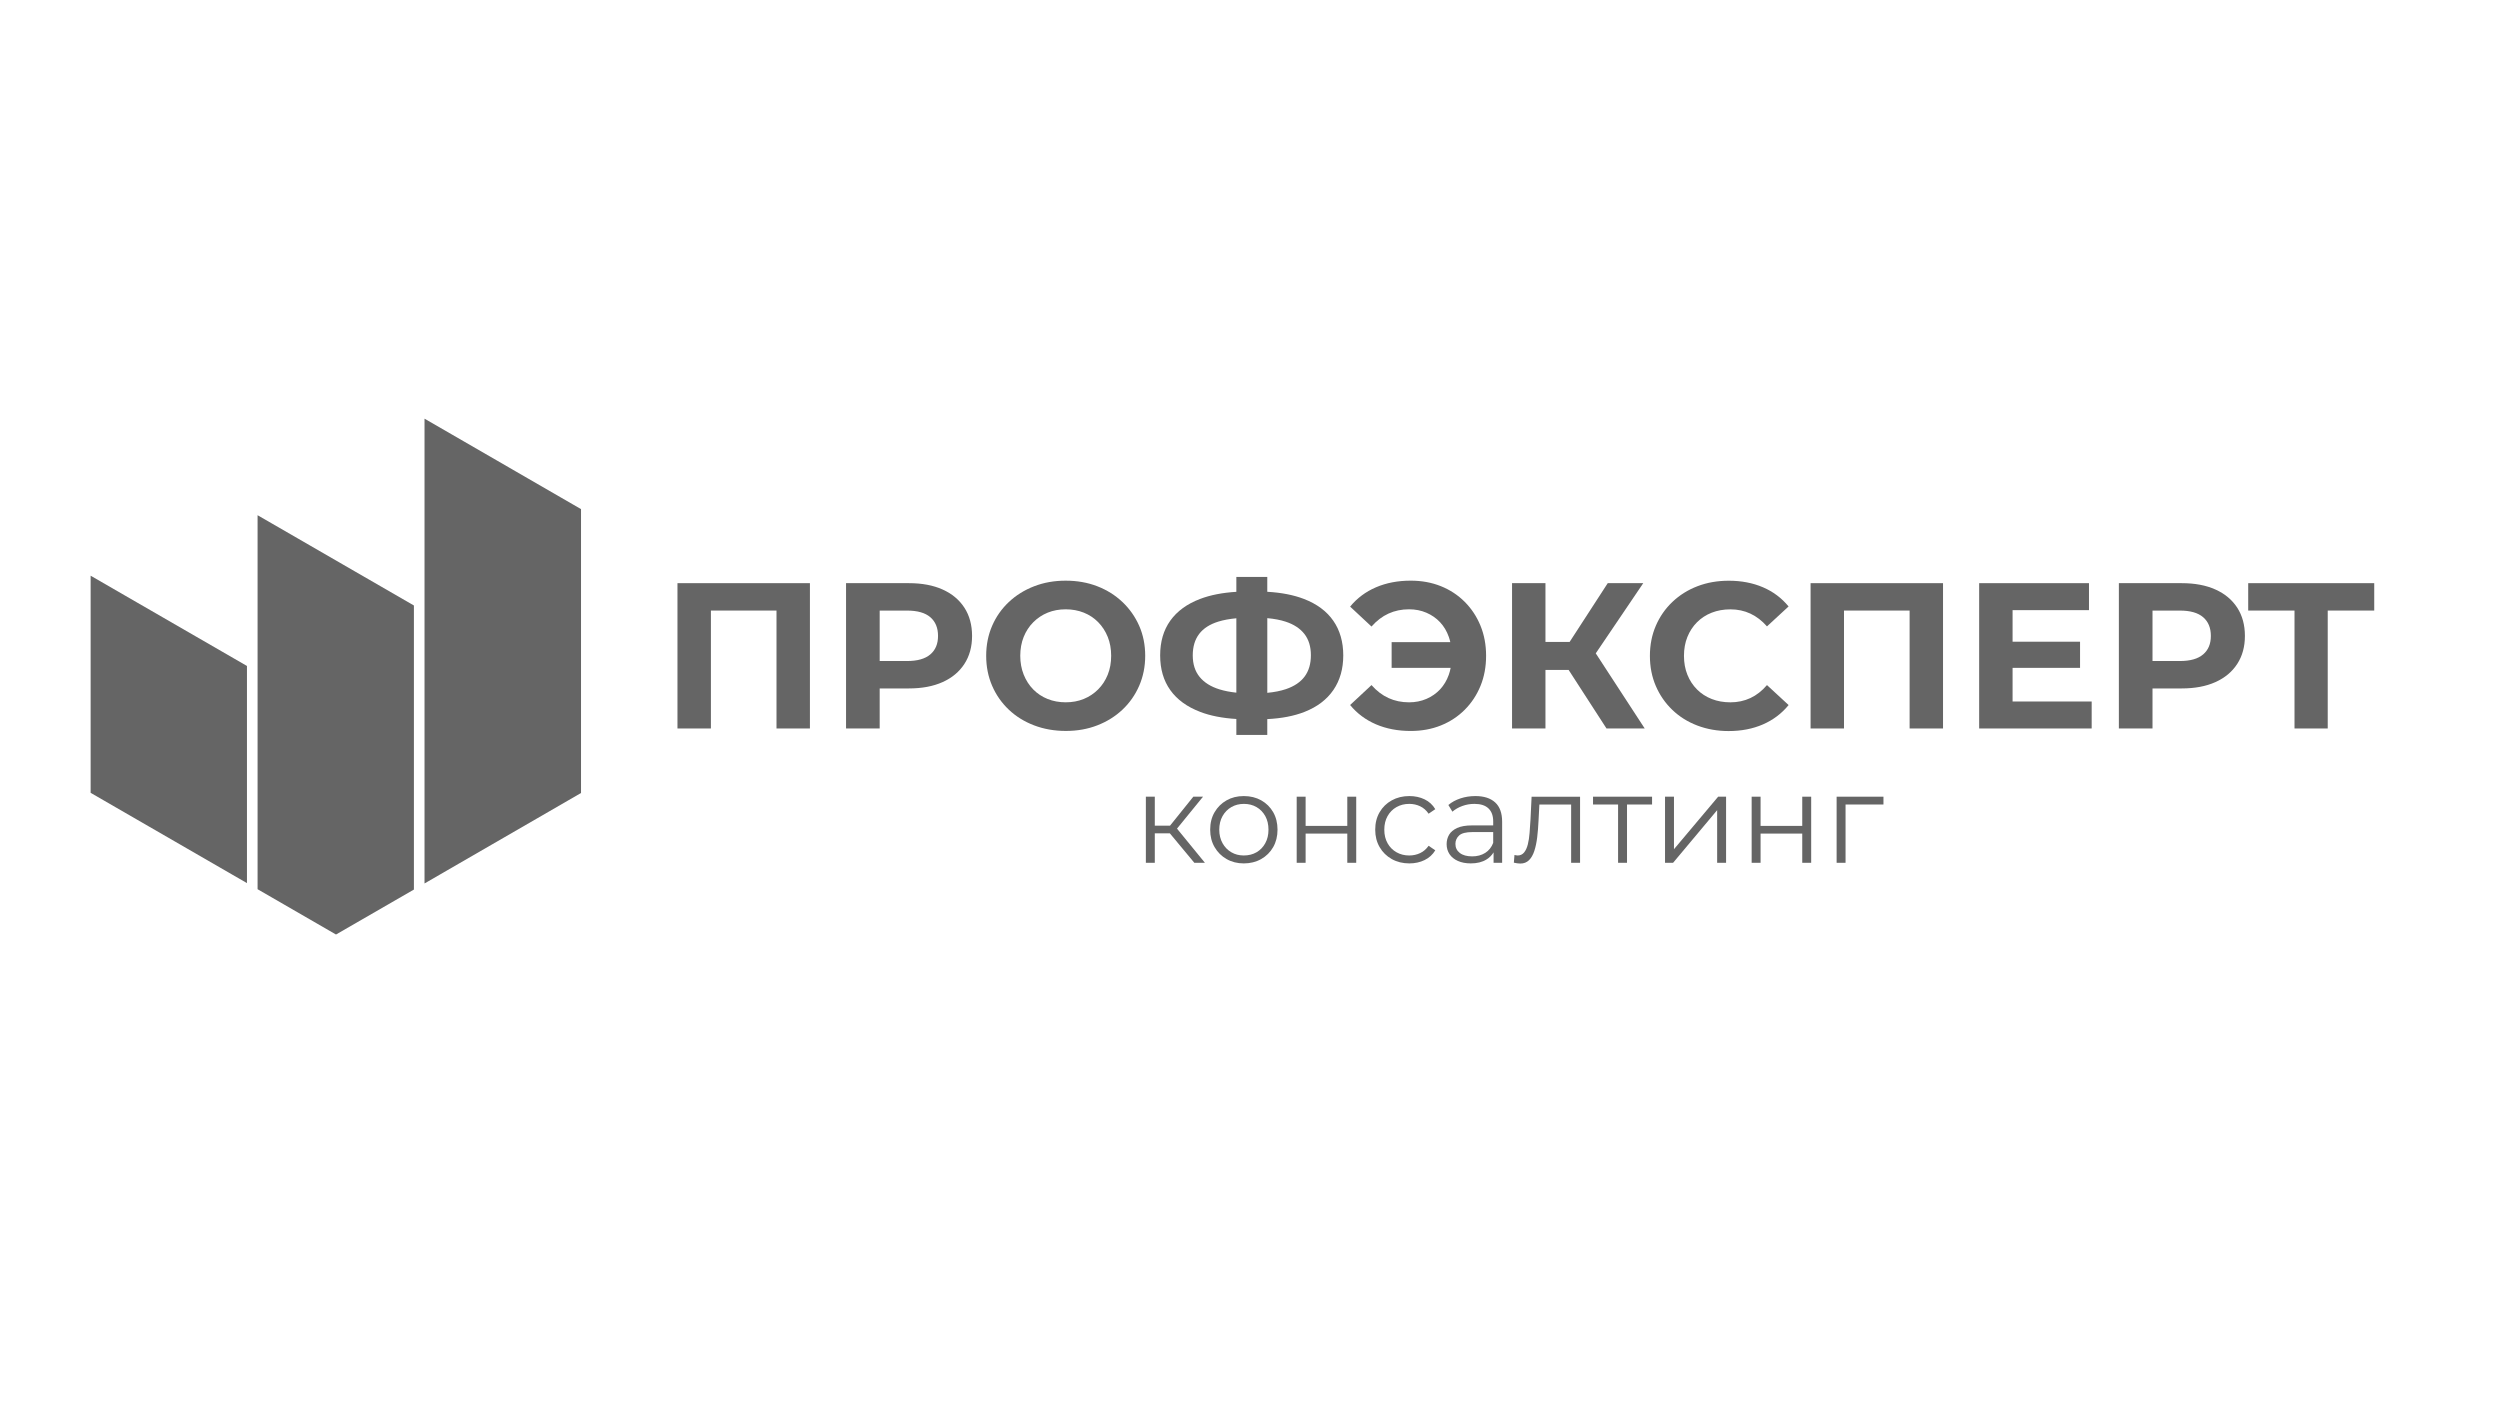 <?xml version="1.0" encoding="UTF-8"?> <svg xmlns="http://www.w3.org/2000/svg" id="_Слой_1" data-name="Слой_1" version="1.1" viewBox="0 0 1366 768"><defs><style> .st0 { fill: #656565; } </style></defs><polygon class="st0" points="370.17 398.04 388.44 398.04 388.44 333.61 424.28 333.61 424.28 398.04 442.54 398.04 442.54 318.64 370.17 318.64 370.17 398.04"></polygon><path class="st0" d="M515.03,322.1c-5.14-2.31-11.27-3.46-18.38-3.46h-34.37v79.41h18.38v-21.89h15.99c7.11,0,13.23-1.15,18.38-3.46,5.14-2.31,9.11-5.61,11.91-9.93,2.8-4.31,4.2-9.42,4.2-15.31s-1.4-11.12-4.2-15.43c-2.8-4.31-6.77-7.62-11.91-9.93ZM508.34,357.55c-2.8,2.42-7.03,3.63-12.71,3.63h-14.97v-27.56h14.97c5.67,0,9.91,1.21,12.71,3.63,2.8,2.42,4.2,5.82,4.2,10.21s-1.4,7.68-4.2,10.1Z"></path><path class="st0" d="M613.32,328.96c-3.9-3.7-8.47-6.58-13.73-8.62-5.26-2.04-11.02-3.06-17.3-3.06s-11.95,1.02-17.24,3.06c-5.29,2.04-9.91,4.92-13.84,8.62-3.93,3.71-6.98,8.05-9.13,13.04s-3.23,10.44-3.23,16.33,1.08,11.34,3.23,16.33,5.18,9.34,9.07,13.04c3.89,3.71,8.51,6.58,13.84,8.62,5.33,2.04,11.13,3.06,17.41,3.06s11.93-1.02,17.19-3.06c5.26-2.04,9.83-4.9,13.73-8.57,3.89-3.67,6.94-8.01,9.13-13.04,2.19-5.03,3.29-10.49,3.29-16.39s-1.1-11.44-3.29-16.39c-2.19-4.95-5.24-9.28-9.13-12.99ZM605.27,368.66c-1.25,3.1-3.01,5.79-5.27,8.05s-4.9,4.01-7.88,5.22c-2.99,1.21-6.26,1.81-9.81,1.81s-6.85-.6-9.87-1.81c-3.03-1.21-5.65-2.95-7.88-5.22-2.23-2.27-3.97-4.97-5.22-8.11-1.25-3.14-1.87-6.56-1.87-10.27s.62-7.22,1.87-10.32c1.25-3.1,3.01-5.79,5.27-8.05s4.9-4.01,7.88-5.22c2.99-1.21,6.26-1.81,9.81-1.81s6.84.61,9.87,1.81c3.02,1.21,5.65,2.95,7.88,5.22,2.23,2.27,3.97,4.95,5.22,8.05,1.25,3.1,1.87,6.54,1.87,10.32s-.62,7.22-1.87,10.32Z"></path><path class="st0" d="M655.75,388.97c5.62,2.14,12.23,3.43,19.79,3.88v8.71h16.9v-8.64c7.83-.39,14.63-1.69,20.36-3.95,6.92-2.72,12.17-6.71,15.77-11.97,3.59-5.25,5.39-11.55,5.39-18.89s-1.82-13.73-5.45-18.94c-3.63-5.22-8.98-9.19-16.05-11.91-5.66-2.18-12.35-3.47-20.02-3.91v-8.12h-16.9v8.14c-7.56.46-14.17,1.74-19.79,3.88-7.15,2.72-12.57,6.67-16.28,11.85-3.71,5.18-5.56,11.51-5.56,19s1.85,13.82,5.56,19c3.7,5.18,9.13,9.13,16.28,11.85ZM702.48,339.68c4.5,1.48,7.92,3.73,10.27,6.75,2.34,3.03,3.52,6.88,3.52,11.57s-1.13,8.56-3.4,11.63c-2.27,3.06-5.69,5.37-10.27,6.92-2.9.98-6.29,1.65-10.15,2.01v-40.8c3.82.34,7.16.98,10.04,1.92ZM655.23,346.37c2.34-3.06,5.86-5.31,10.55-6.75,2.8-.86,6.06-1.45,9.76-1.8v40.65c-3.43-.36-6.52-.96-9.25-1.81-4.73-1.47-8.34-3.74-10.83-6.81-2.5-3.06-3.74-6.98-3.74-11.74s1.17-8.68,3.52-11.74Z"></path><path class="st0" d="M808.94,374.79c2.04-4.99,3.06-10.47,3.06-16.45s-1.02-11.46-3.06-16.45-4.92-9.34-8.62-13.05c-3.71-3.7-8.05-6.56-13.04-8.56-4.99-2-10.47-3.01-16.45-3.01-7.03,0-13.37,1.21-19,3.63-5.63,2.42-10.34,5.94-14.12,10.55l11.68,10.89c2.8-3.18,5.9-5.54,9.3-7.09,3.4-1.55,7.15-2.33,11.23-2.33,3.4,0,6.56.62,9.47,1.87,2.91,1.25,5.41,2.99,7.49,5.22,2.08,2.23,3.67,4.9,4.76,8,.32.91.58,1.86.81,2.84h-32.06v14.07h32.25c-.26,1.29-.57,2.55-1,3.74-1.1,3.1-2.69,5.77-4.76,8-2.08,2.23-4.58,3.97-7.49,5.22-2.91,1.25-6.07,1.87-9.47,1.87-4.08,0-7.83-.77-11.23-2.33-3.4-1.55-6.5-3.91-9.3-7.09l-11.68,10.89c3.78,4.61,8.49,8.13,14.12,10.55,5.63,2.42,11.97,3.63,19,3.63,5.97,0,11.46-1,16.45-3.01s9.34-4.86,13.04-8.56c3.7-3.71,6.58-8.05,8.62-13.05Z"></path><polygon class="st0" points="844.44 366.05 857.1 366.05 877.79 398.04 898.67 398.04 871.92 356.99 897.87 318.64 878.47 318.64 857.65 350.74 844.44 350.74 844.44 318.64 826.18 318.64 826.18 398.04 844.44 398.04 844.44 366.05"></polygon><path class="st0" d="M977.28,385.22l-11.8-10.89c-2.72,3.18-5.75,5.54-9.07,7.09-3.33,1.55-6.96,2.33-10.89,2.33-3.71,0-7.11-.6-10.21-1.81-3.1-1.21-5.79-2.95-8.05-5.22-2.27-2.27-4.03-4.95-5.27-8.05-1.25-3.1-1.87-6.54-1.87-10.32s.62-7.22,1.87-10.32c1.25-3.1,3.01-5.79,5.27-8.05,2.27-2.27,4.95-4.01,8.05-5.22,3.1-1.21,6.5-1.81,10.21-1.81,3.93,0,7.56.78,10.89,2.33,3.33,1.55,6.35,3.88,9.07,6.98l11.8-10.89c-3.78-4.61-8.45-8.11-14.01-10.49s-11.78-3.57-18.66-3.57c-6.2,0-11.91,1-17.13,3.01-5.22,2-9.77,4.86-13.67,8.56-3.9,3.71-6.92,8.05-9.07,13.05s-3.23,10.48-3.23,16.45,1.08,11.46,3.23,16.45,5.16,9.34,9.02,13.05c3.86,3.71,8.41,6.56,13.67,8.56,5.26,2,10.95,3.01,17.07,3.01,6.96,0,13.21-1.21,18.77-3.63,5.56-2.42,10.23-5.94,14.01-10.55Z"></path><polygon class="st0" points="989.3 398.04 1007.56 398.04 1007.56 333.61 1043.41 333.61 1043.41 398.04 1061.67 398.04 1061.67 318.64 989.3 318.64 989.3 398.04"></polygon><polygon class="st0" points="1099.67 364.92 1136.54 364.92 1136.54 350.63 1099.67 350.63 1099.67 333.38 1141.42 333.38 1141.42 318.64 1081.41 318.64 1081.41 398.04 1142.89 398.04 1142.89 383.3 1099.67 383.3 1099.67 364.92"></polygon><path class="st0" d="M1210.5,322.1c-5.14-2.31-11.27-3.46-18.38-3.46h-34.37v79.41h18.38v-21.89h16c7.11,0,13.23-1.15,18.38-3.46,5.14-2.31,9.11-5.61,11.91-9.93,2.8-4.31,4.2-9.42,4.2-15.31s-1.4-11.12-4.2-15.43c-2.8-4.31-6.77-7.62-11.91-9.93ZM1203.81,357.55c-2.8,2.42-7.03,3.63-12.71,3.63h-14.97v-27.56h14.97c5.67,0,9.91,1.21,12.71,3.63,2.8,2.42,4.2,5.82,4.2,10.21s-1.4,7.68-4.2,10.1Z"></path><polygon class="st0" points="1297.28 318.64 1228.42 318.64 1228.42 333.61 1253.72 333.61 1253.72 398.04 1271.87 398.04 1271.87 333.61 1297.28 333.61 1297.28 318.64"></polygon><polygon class="st0" points="657.33 435.31 652.03 435.31 639.32 451.13 630.98 451.13 630.98 435.31 626.1 435.31 626.1 471.43 630.98 471.43 630.98 455.33 639.21 455.33 652.58 471.43 658.36 471.43 643.11 452.76 657.33 435.31"></polygon><path class="st0" d="M689.14,437.31c-2.78-1.56-5.95-2.34-9.53-2.34s-6.67.78-9.42,2.34c-2.75,1.56-4.93,3.71-6.54,6.47-1.61,2.75-2.41,5.94-2.41,9.56s.8,6.75,2.41,9.53c1.6,2.77,3.79,4.95,6.57,6.53,2.77,1.58,5.9,2.37,9.39,2.37s6.7-.79,9.49-2.37,4.99-3.76,6.57-6.53,2.37-5.95,2.37-9.53-.79-6.81-2.37-9.56c-1.58-2.75-3.76-4.91-6.53-6.47ZM691.35,460.73c-1.17,2.13-2.76,3.78-4.78,4.95-2.02,1.17-4.33,1.75-6.95,1.75s-4.79-.58-6.81-1.75c-2.02-1.17-3.62-2.82-4.81-4.95-1.19-2.13-1.79-4.6-1.79-7.39s.6-5.32,1.79-7.43c1.19-2.11,2.8-3.75,4.81-4.92,2.02-1.17,4.31-1.75,6.88-1.75s4.86.58,6.88,1.75c2.02,1.17,3.61,2.81,4.78,4.92,1.17,2.11,1.75,4.59,1.75,7.43s-.58,5.26-1.75,7.39Z"></path><polygon class="st0" points="736.16 451.27 713.39 451.27 713.39 435.31 708.51 435.31 708.51 471.43 713.39 471.43 713.39 455.47 736.16 455.47 736.16 471.43 741.04 471.43 741.04 435.31 736.16 435.31 736.16 451.27"></polygon><path class="st0" d="M763.05,440.99c2.06-1.17,4.38-1.75,6.95-1.75,2.16,0,4.15.44,5.98,1.31,1.83.87,3.37,2.23,4.61,4.06l3.65-2.48c-1.42-2.38-3.37-4.17-5.85-5.37-2.48-1.19-5.25-1.79-8.32-1.79-3.58,0-6.78.78-9.6,2.34-2.82,1.56-5.03,3.71-6.64,6.47-1.61,2.75-2.41,5.94-2.41,9.56s.8,6.75,2.41,9.53c1.6,2.77,3.82,4.95,6.64,6.53s6.02,2.37,9.6,2.37c3.07,0,5.85-.61,8.32-1.82,2.48-1.21,4.43-2.99,5.85-5.33l-3.65-2.48c-1.24,1.79-2.77,3.12-4.61,3.99-1.83.87-3.83,1.31-5.98,1.31-2.57,0-4.88-.58-6.95-1.75-2.06-1.17-3.69-2.81-4.88-4.92-1.19-2.11-1.79-4.58-1.79-7.43s.6-5.32,1.79-7.43c1.19-2.11,2.82-3.75,4.88-4.92Z"></path><path class="st0" d="M806.11,434.97c-2.84,0-5.55.42-8.12,1.27-2.57.85-4.77,2.05-6.6,3.61l2.2,3.65c1.47-1.28,3.25-2.31,5.37-3.09,2.11-.78,4.33-1.17,6.67-1.17,3.39,0,5.95.83,7.67,2.48,1.72,1.65,2.58,4.01,2.58,7.08v2.2h-11.49c-3.44,0-6.18.47-8.22,1.41-2.04.94-3.51,2.18-4.4,3.71s-1.34,3.24-1.34,5.12c0,2.06.53,3.89,1.58,5.47,1.05,1.58,2.58,2.82,4.57,3.71,2,.89,4.34,1.34,7.05,1.34,3.44,0,6.29-.71,8.56-2.13,1.66-1.04,2.95-2.34,3.89-3.89v5.68h4.68v-22.42c0-4.72-1.27-8.24-3.82-10.56-2.54-2.32-6.16-3.47-10.83-3.47ZM811.51,466.03c-2,1.26-4.37,1.89-7.12,1.89-2.89,0-5.14-.62-6.74-1.86-1.61-1.24-2.41-2.89-2.41-4.95,0-1.83.68-3.37,2.03-4.61s3.77-1.86,7.26-1.86h11.35v5.92c-.92,2.38-2.37,4.21-4.37,5.47Z"></path><path class="st0" d="M836.24,448.18c-.14,2.34-.3,4.67-.48,6.98-.18,2.32-.5,4.39-.96,6.23-.46,1.83-1.13,3.3-2.03,4.4s-2.08,1.65-3.54,1.65c-.23,0-.49-.04-.79-.1-.3-.07-.61-.13-.93-.17l-.34,4.2c.64.14,1.25.25,1.82.34.57.09,1.13.14,1.69.14,1.93,0,3.51-.61,4.75-1.82,1.24-1.21,2.21-2.9,2.92-5.06.71-2.16,1.24-4.65,1.58-7.5.34-2.84.58-5.82.72-8.94l.47-8.94h17.35v31.85h4.88v-36.11h-26.48l-.62,12.86Z"></path><polygon class="st0" points="870.43 439.58 884.12 439.58 884.12 471.43 889 471.43 889 439.58 902.69 439.58 902.69 435.31 870.43 435.31 870.43 439.58"></polygon><polygon class="st0" points="914.66 464 914.66 435.31 909.77 435.31 909.77 471.43 914.17 471.43 938.25 442.67 938.25 471.43 943.13 471.43 943.13 435.31 938.8 435.31 914.66 464"></polygon><polygon class="st0" points="984.75 451.27 961.98 451.27 961.98 435.31 957.1 435.31 957.1 471.43 961.98 471.43 961.98 455.47 984.75 455.47 984.75 471.43 989.63 471.43 989.63 435.31 984.75 435.31 984.75 451.27"></polygon><polygon class="st0" points="1003.53 471.43 1008.41 471.43 1008.41 439.58 1029.12 439.58 1029.12 435.31 1003.53 435.31 1003.53 471.43"></polygon><polygon class="st0" points="49.52 433.2 134.94 482.53 134.94 363.88 49.52 314.56 49.52 433.2"></polygon><polygon class="st0" points="140.74 485.86 183.59 510.62 226.16 486.05 226.16 330.84 140.74 281.51 140.74 485.86"></polygon><polygon class="st0" points="231.96 482.72 317.47 433.3 317.47 278.18 231.96 228.76 231.96 482.72"></polygon></svg> 